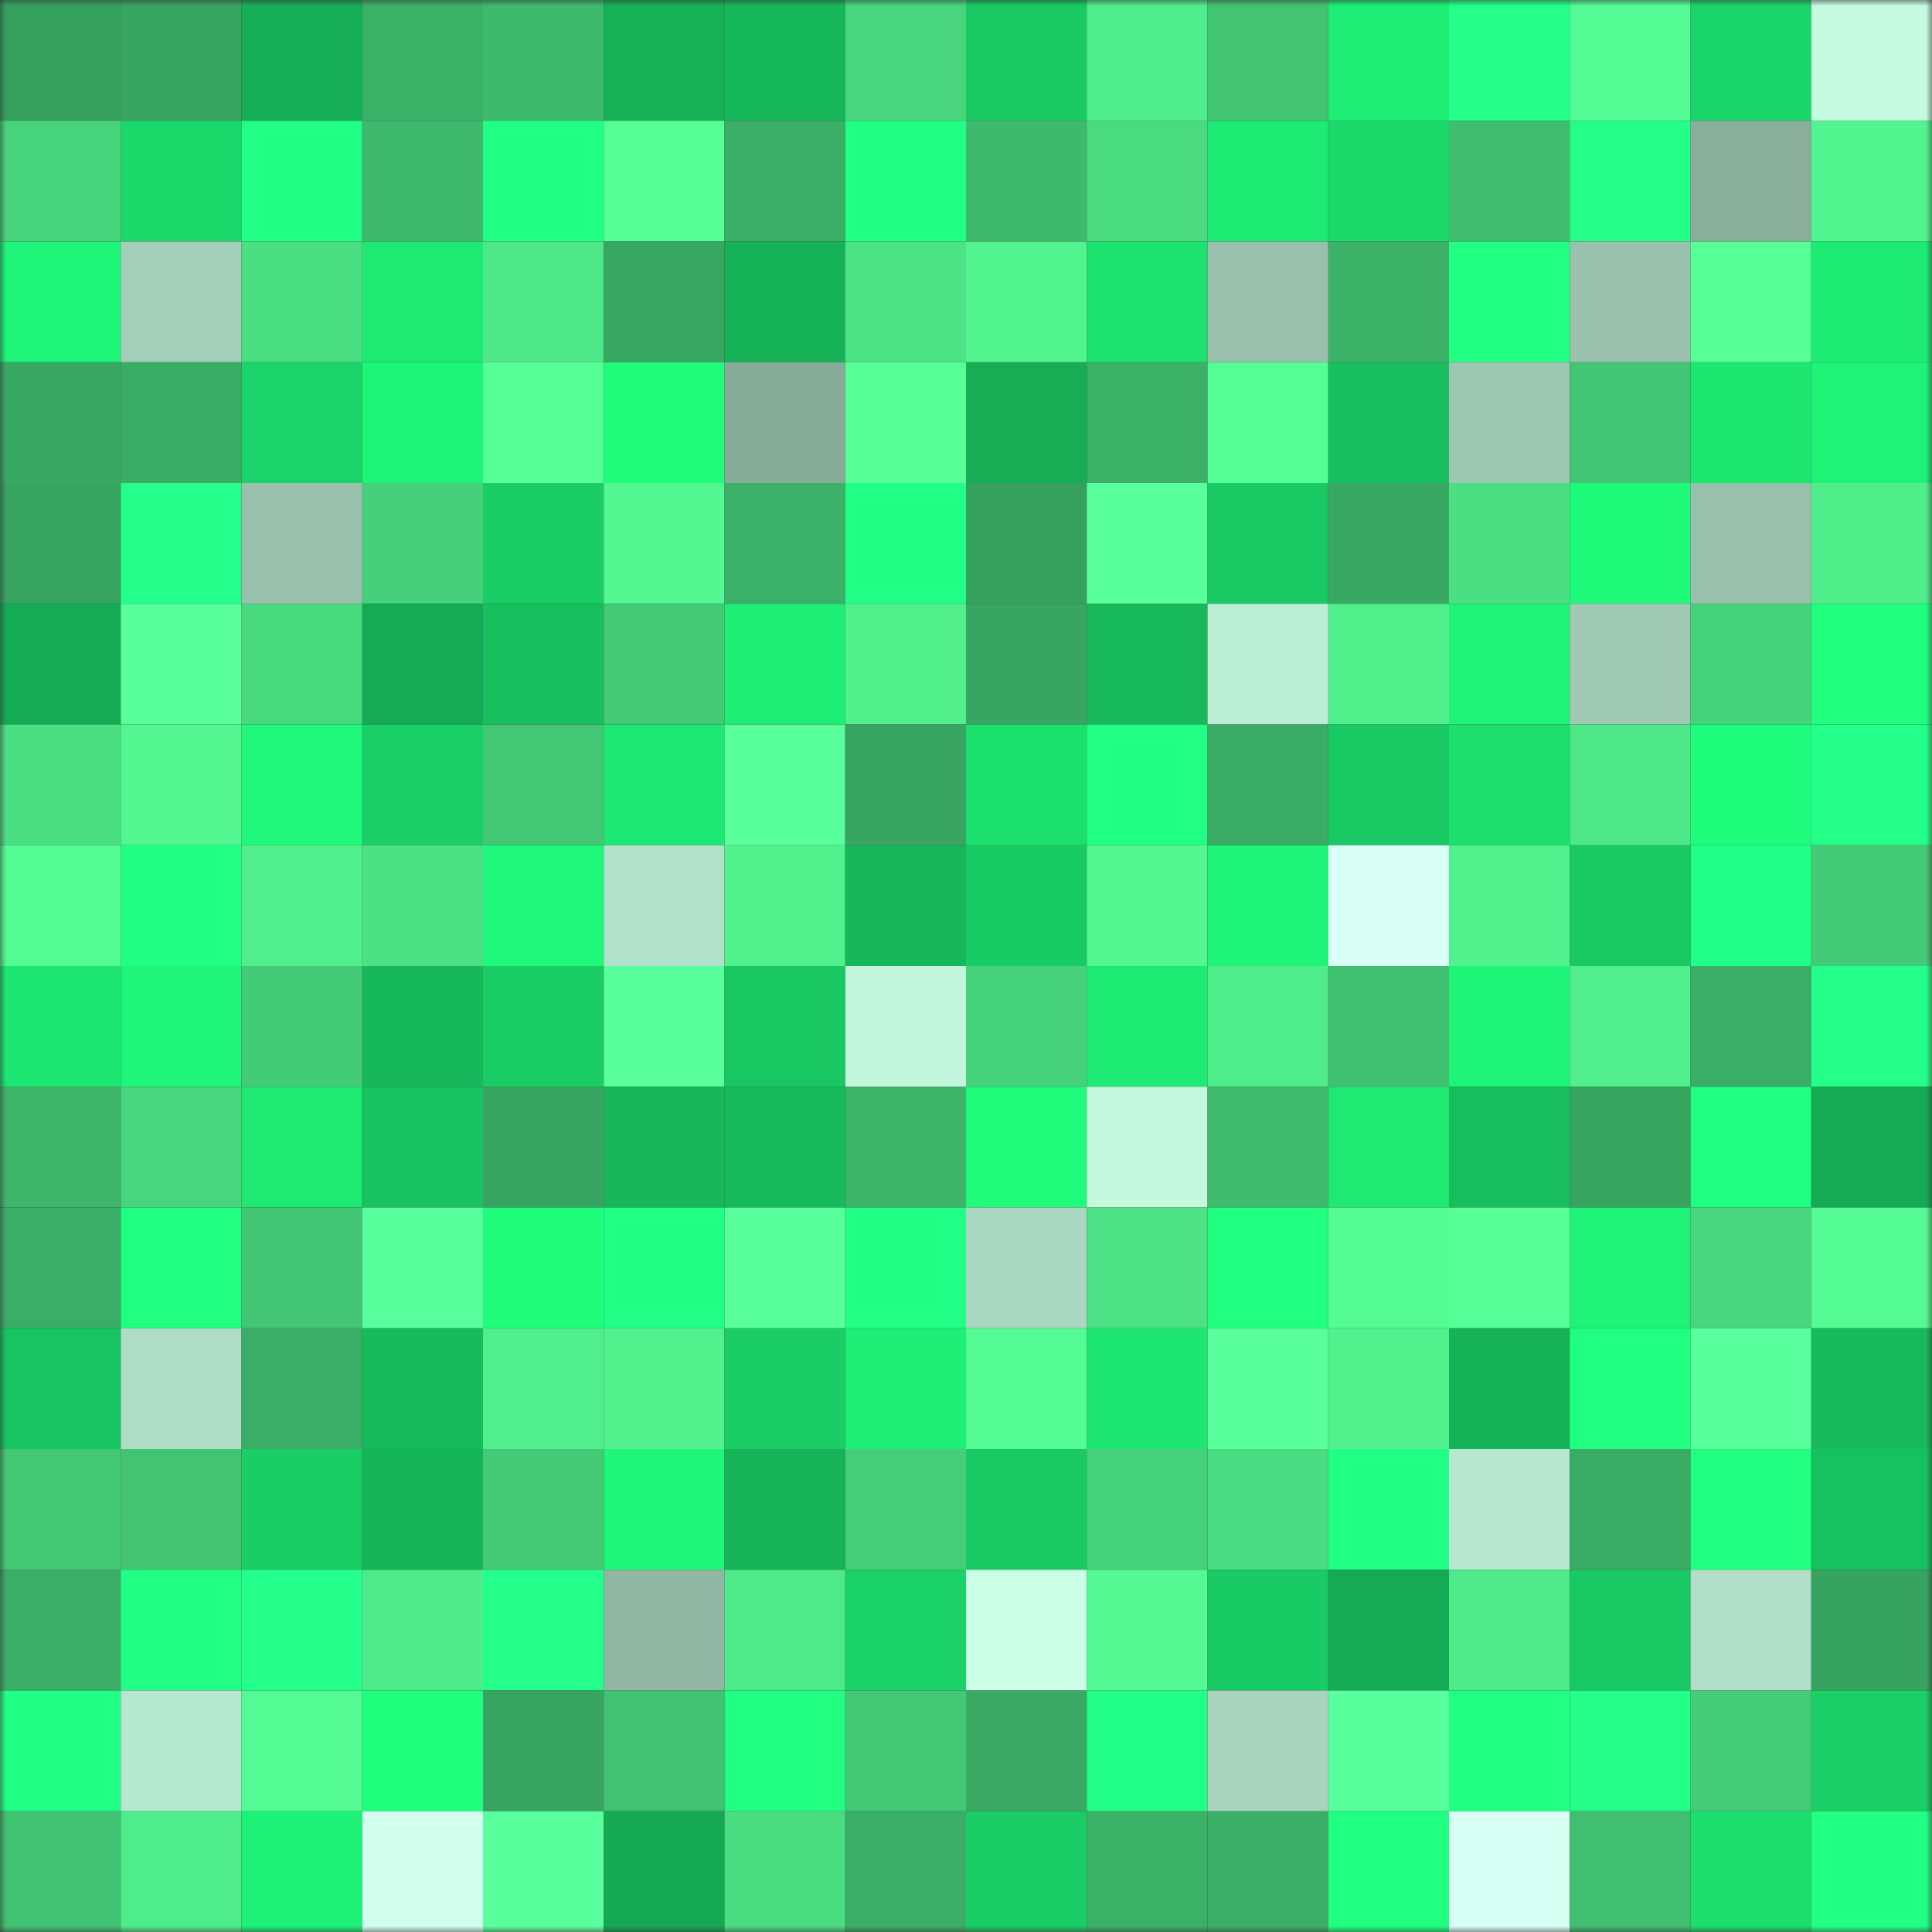 <svg viewBox="0 0 160 160" fill="none" role="img" xmlns="http://www.w3.org/2000/svg" width="240" height="240" name="lens%2Cmegmo.lens"><rect x="0" y="0" width="160" height="160" fill="#333333" stroke="none"/><mask id="2004724759" mask-type="alpha" maskUnits="userSpaceOnUse" x="0" y="0" width="160" height="160"><rect width="160" height="160" fill="#FFFFFF"></rect></mask><g mask="url(#2004724759)"><rect x="0" y="0" width="10" height="10" fill="#36a15f"></rect><rect x="10" y="0" width="10" height="10" fill="#38a661"></rect><rect x="20" y="0" width="10" height="10" fill="#16ae56"></rect><rect x="30" y="0" width="10" height="10" fill="#3cb269"></rect><rect x="40" y="0" width="10" height="10" fill="#3eba6d"></rect><rect x="50" y="0" width="10" height="10" fill="#16b057"></rect><rect x="60" y="0" width="10" height="10" fill="#17b85b"></rect><rect x="70" y="0" width="10" height="10" fill="#48d57e"></rect><rect x="80" y="0" width="10" height="10" fill="#19ca64"></rect><rect x="90" y="0" width="10" height="10" fill="#4fec8b"></rect><rect x="100" y="0" width="10" height="10" fill="#42c473"></rect><rect x="110" y="0" width="10" height="10" fill="#1ded75"></rect><rect x="120" y="0" width="10" height="10" fill="#23ff8a"></rect><rect x="130" y="0" width="10" height="10" fill="#54fb94"></rect><rect x="140" y="0" width="10" height="10" fill="#1ad569"></rect><rect x="150" y="0" width="10" height="10" fill="#c5f9e0"></rect><rect x="0" y="10" width="10" height="10" fill="#47d47d"></rect><rect x="10" y="10" width="10" height="10" fill="#1bd86b"></rect><rect x="20" y="10" width="10" height="10" fill="#22ff86"></rect><rect x="30" y="10" width="10" height="10" fill="#3eb96d"></rect><rect x="40" y="10" width="10" height="10" fill="#22ff87"></rect><rect x="50" y="10" width="10" height="10" fill="#56fe96"></rect><rect x="60" y="10" width="10" height="10" fill="#3bae67"></rect><rect x="70" y="10" width="10" height="10" fill="#22ff87"></rect><rect x="80" y="10" width="10" height="10" fill="#3eb96d"></rect><rect x="90" y="10" width="10" height="10" fill="#4adb81"></rect><rect x="100" y="10" width="10" height="10" fill="#1dea73"></rect><rect x="110" y="10" width="10" height="10" fill="#1bd86a"></rect><rect x="120" y="10" width="10" height="10" fill="#40bd6f"></rect><rect x="130" y="10" width="10" height="10" fill="#23ff89"></rect><rect x="140" y="10" width="10" height="10" fill="#89ae9c"></rect><rect x="150" y="10" width="10" height="10" fill="#52f48f"></rect><rect x="0" y="20" width="10" height="10" fill="#1ef579"></rect><rect x="10" y="20" width="10" height="10" fill="#a3ceb9"></rect><rect x="20" y="20" width="10" height="10" fill="#4bdf83"></rect><rect x="30" y="20" width="10" height="10" fill="#1de973"></rect><rect x="40" y="20" width="10" height="10" fill="#4ee788"></rect><rect x="50" y="20" width="10" height="10" fill="#38a762"></rect><rect x="60" y="20" width="10" height="10" fill="#16b258"></rect><rect x="70" y="20" width="10" height="10" fill="#4ce386"></rect><rect x="80" y="20" width="10" height="10" fill="#52f48f"></rect><rect x="90" y="20" width="10" height="10" fill="#1ce370"></rect><rect x="100" y="20" width="10" height="10" fill="#98c0ac"></rect><rect x="110" y="20" width="10" height="10" fill="#3cb269"></rect><rect x="120" y="20" width="10" height="10" fill="#21ff83"></rect><rect x="130" y="20" width="10" height="10" fill="#99c1ae"></rect><rect x="140" y="20" width="10" height="10" fill="#56ff97"></rect><rect x="150" y="20" width="10" height="10" fill="#1deb74"></rect><rect x="0" y="30" width="10" height="10" fill="#39a863"></rect><rect x="10" y="30" width="10" height="10" fill="#3aac65"></rect><rect x="20" y="30" width="10" height="10" fill="#1ad469"></rect><rect x="30" y="30" width="10" height="10" fill="#1ef478"></rect><rect x="40" y="30" width="10" height="10" fill="#57ff98"></rect><rect x="50" y="30" width="10" height="10" fill="#20fd7d"></rect><rect x="60" y="30" width="10" height="10" fill="#87ab99"></rect><rect x="70" y="30" width="10" height="10" fill="#58ff99"></rect><rect x="80" y="30" width="10" height="10" fill="#16ad55"></rect><rect x="90" y="30" width="10" height="10" fill="#3bb067"></rect><rect x="100" y="30" width="10" height="10" fill="#55fd95"></rect><rect x="110" y="30" width="10" height="10" fill="#18bf5e"></rect><rect x="120" y="30" width="10" height="10" fill="#9ec7b3"></rect><rect x="130" y="30" width="10" height="10" fill="#42c574"></rect><rect x="140" y="30" width="10" height="10" fill="#1de671"></rect><rect x="150" y="30" width="10" height="10" fill="#1ef277"></rect><rect x="0" y="40" width="10" height="10" fill="#37a460"></rect><rect x="10" y="40" width="10" height="10" fill="#23ff8a"></rect><rect x="20" y="40" width="10" height="10" fill="#98c0ac"></rect><rect x="30" y="40" width="10" height="10" fill="#46d07b"></rect><rect x="40" y="40" width="10" height="10" fill="#19cc64"></rect><rect x="50" y="40" width="10" height="10" fill="#53f892"></rect><rect x="60" y="40" width="10" height="10" fill="#3bb068"></rect><rect x="70" y="40" width="10" height="10" fill="#22ff87"></rect><rect x="80" y="40" width="10" height="10" fill="#36a15f"></rect><rect x="90" y="40" width="10" height="10" fill="#58ff9b"></rect><rect x="100" y="40" width="10" height="10" fill="#19c963"></rect><rect x="110" y="40" width="10" height="10" fill="#39a863"></rect><rect x="120" y="40" width="10" height="10" fill="#4bde83"></rect><rect x="130" y="40" width="10" height="10" fill="#1ffa7b"></rect><rect x="140" y="40" width="10" height="10" fill="#98c0ac"></rect><rect x="150" y="40" width="10" height="10" fill="#50ed8b"></rect><rect x="0" y="50" width="10" height="10" fill="#15ab54"></rect><rect x="10" y="50" width="10" height="10" fill="#58ff9b"></rect><rect x="20" y="50" width="10" height="10" fill="#49da80"></rect><rect x="30" y="50" width="10" height="10" fill="#15aa54"></rect><rect x="40" y="50" width="10" height="10" fill="#18bf5e"></rect><rect x="50" y="50" width="10" height="10" fill="#44c976"></rect><rect x="60" y="50" width="10" height="10" fill="#1eee75"></rect><rect x="70" y="50" width="10" height="10" fill="#51f08d"></rect><rect x="80" y="50" width="10" height="10" fill="#38a662"></rect><rect x="90" y="50" width="10" height="10" fill="#17b95b"></rect><rect x="100" y="50" width="10" height="10" fill="#bbecd4"></rect><rect x="110" y="50" width="10" height="10" fill="#50ef8c"></rect><rect x="120" y="50" width="10" height="10" fill="#1ef277"></rect><rect x="130" y="50" width="10" height="10" fill="#9fc9b4"></rect><rect x="140" y="50" width="10" height="10" fill="#46d17b"></rect><rect x="150" y="50" width="10" height="10" fill="#20ff7e"></rect><rect x="0" y="60" width="10" height="10" fill="#4bde83"></rect><rect x="10" y="60" width="10" height="10" fill="#53f691"></rect><rect x="20" y="60" width="10" height="10" fill="#1ff87a"></rect><rect x="30" y="60" width="10" height="10" fill="#1ad067"></rect><rect x="40" y="60" width="10" height="10" fill="#43c775"></rect><rect x="50" y="60" width="10" height="10" fill="#1de873"></rect><rect x="60" y="60" width="10" height="10" fill="#58ff9a"></rect><rect x="70" y="60" width="10" height="10" fill="#38a662"></rect><rect x="80" y="60" width="10" height="10" fill="#1ce06e"></rect><rect x="90" y="60" width="10" height="10" fill="#22ff85"></rect><rect x="100" y="60" width="10" height="10" fill="#3aac65"></rect><rect x="110" y="60" width="10" height="10" fill="#19c963"></rect><rect x="120" y="60" width="10" height="10" fill="#1cdf6e"></rect><rect x="130" y="60" width="10" height="10" fill="#4ee788"></rect><rect x="140" y="60" width="10" height="10" fill="#1ffd7d"></rect><rect x="150" y="60" width="10" height="10" fill="#23ff89"></rect><rect x="0" y="70" width="10" height="10" fill="#54fb94"></rect><rect x="10" y="70" width="10" height="10" fill="#22ff85"></rect><rect x="20" y="70" width="10" height="10" fill="#50ee8c"></rect><rect x="30" y="70" width="10" height="10" fill="#4ce185"></rect><rect x="40" y="70" width="10" height="10" fill="#1ff87a"></rect><rect x="50" y="70" width="10" height="10" fill="#b2e1ca"></rect><rect x="60" y="70" width="10" height="10" fill="#51f18e"></rect><rect x="70" y="70" width="10" height="10" fill="#17b65a"></rect><rect x="80" y="70" width="10" height="10" fill="#19cb64"></rect><rect x="90" y="70" width="10" height="10" fill="#53f691"></rect><rect x="100" y="70" width="10" height="10" fill="#1ef478"></rect><rect x="110" y="70" width="10" height="10" fill="#dafff7"></rect><rect x="120" y="70" width="10" height="10" fill="#51f18e"></rect><rect x="130" y="70" width="10" height="10" fill="#19c963"></rect><rect x="140" y="70" width="10" height="10" fill="#22ff88"></rect><rect x="150" y="70" width="10" height="10" fill="#44cb78"></rect><rect x="0" y="80" width="10" height="10" fill="#1de672"></rect><rect x="10" y="80" width="10" height="10" fill="#1ef579"></rect><rect x="20" y="80" width="10" height="10" fill="#44cb77"></rect><rect x="30" y="80" width="10" height="10" fill="#17b85b"></rect><rect x="40" y="80" width="10" height="10" fill="#19cc64"></rect><rect x="50" y="80" width="10" height="10" fill="#58ff9a"></rect><rect x="60" y="80" width="10" height="10" fill="#19c762"></rect><rect x="70" y="80" width="10" height="10" fill="#c2f6dc"></rect><rect x="80" y="80" width="10" height="10" fill="#46d17b"></rect><rect x="90" y="80" width="10" height="10" fill="#1dea73"></rect><rect x="100" y="80" width="10" height="10" fill="#4fec8b"></rect><rect x="110" y="80" width="10" height="10" fill="#40c071"></rect><rect x="120" y="80" width="10" height="10" fill="#1ef478"></rect><rect x="130" y="80" width="10" height="10" fill="#50ee8c"></rect><rect x="140" y="80" width="10" height="10" fill="#3aad66"></rect><rect x="150" y="80" width="10" height="10" fill="#23ff89"></rect><rect x="0" y="90" width="10" height="10" fill="#3db56a"></rect><rect x="10" y="90" width="10" height="10" fill="#48d57d"></rect><rect x="20" y="90" width="10" height="10" fill="#1de973"></rect><rect x="30" y="90" width="10" height="10" fill="#18c260"></rect><rect x="40" y="90" width="10" height="10" fill="#37a461"></rect><rect x="50" y="90" width="10" height="10" fill="#17b75a"></rect><rect x="60" y="90" width="10" height="10" fill="#17bb5c"></rect><rect x="70" y="90" width="10" height="10" fill="#3cb46a"></rect><rect x="80" y="90" width="10" height="10" fill="#1ffc7c"></rect><rect x="90" y="90" width="10" height="10" fill="#c4f8df"></rect><rect x="100" y="90" width="10" height="10" fill="#3fbb6e"></rect><rect x="110" y="90" width="10" height="10" fill="#1de973"></rect><rect x="120" y="90" width="10" height="10" fill="#18be5e"></rect><rect x="130" y="90" width="10" height="10" fill="#37a460"></rect><rect x="140" y="90" width="10" height="10" fill="#21ff81"></rect><rect x="150" y="90" width="10" height="10" fill="#15ab55"></rect><rect x="0" y="100" width="10" height="10" fill="#3aae66"></rect><rect x="10" y="100" width="10" height="10" fill="#21ff81"></rect><rect x="20" y="100" width="10" height="10" fill="#42c574"></rect><rect x="30" y="100" width="10" height="10" fill="#59ff9c"></rect><rect x="40" y="100" width="10" height="10" fill="#1ffc7c"></rect><rect x="50" y="100" width="10" height="10" fill="#22ff87"></rect><rect x="60" y="100" width="10" height="10" fill="#58ff9a"></rect><rect x="70" y="100" width="10" height="10" fill="#22ff87"></rect><rect x="80" y="100" width="10" height="10" fill="#aad7c1"></rect><rect x="90" y="100" width="10" height="10" fill="#4ce285"></rect><rect x="100" y="100" width="10" height="10" fill="#21ff81"></rect><rect x="110" y="100" width="10" height="10" fill="#55fc94"></rect><rect x="120" y="100" width="10" height="10" fill="#56ff97"></rect><rect x="130" y="100" width="10" height="10" fill="#1ef378"></rect><rect x="140" y="100" width="10" height="10" fill="#48d77e"></rect><rect x="150" y="100" width="10" height="10" fill="#54fa93"></rect><rect x="0" y="110" width="10" height="10" fill="#18c461"></rect><rect x="10" y="110" width="10" height="10" fill="#aedcc5"></rect><rect x="20" y="110" width="10" height="10" fill="#3aad66"></rect><rect x="30" y="110" width="10" height="10" fill="#17bb5c"></rect><rect x="40" y="110" width="10" height="10" fill="#50ee8c"></rect><rect x="50" y="110" width="10" height="10" fill="#51f18e"></rect><rect x="60" y="110" width="10" height="10" fill="#1acd65"></rect><rect x="70" y="110" width="10" height="10" fill="#1eee76"></rect><rect x="80" y="110" width="10" height="10" fill="#55fc95"></rect><rect x="90" y="110" width="10" height="10" fill="#1de772"></rect><rect x="100" y="110" width="10" height="10" fill="#58ff9a"></rect><rect x="110" y="110" width="10" height="10" fill="#51f28e"></rect><rect x="120" y="110" width="10" height="10" fill="#16b258"></rect><rect x="130" y="110" width="10" height="10" fill="#21ff82"></rect><rect x="140" y="110" width="10" height="10" fill="#5aff9d"></rect><rect x="150" y="110" width="10" height="10" fill="#17ba5c"></rect><rect x="0" y="120" width="10" height="10" fill="#43c775"></rect><rect x="10" y="120" width="10" height="10" fill="#42c473"></rect><rect x="20" y="120" width="10" height="10" fill="#1acd65"></rect><rect x="30" y="120" width="10" height="10" fill="#16b459"></rect><rect x="40" y="120" width="10" height="10" fill="#44c976"></rect><rect x="50" y="120" width="10" height="10" fill="#1ff67a"></rect><rect x="60" y="120" width="10" height="10" fill="#16b358"></rect><rect x="70" y="120" width="10" height="10" fill="#46cf7a"></rect><rect x="80" y="120" width="10" height="10" fill="#19ca64"></rect><rect x="90" y="120" width="10" height="10" fill="#46d17b"></rect><rect x="100" y="120" width="10" height="10" fill="#4adc82"></rect><rect x="110" y="120" width="10" height="10" fill="#22ff86"></rect><rect x="120" y="120" width="10" height="10" fill="#b7e7d0"></rect><rect x="130" y="120" width="10" height="10" fill="#39ab64"></rect><rect x="140" y="120" width="10" height="10" fill="#21ff81"></rect><rect x="150" y="120" width="10" height="10" fill="#18c15f"></rect><rect x="0" y="130" width="10" height="10" fill="#3aad66"></rect><rect x="10" y="130" width="10" height="10" fill="#22ff85"></rect><rect x="20" y="130" width="10" height="10" fill="#23ff8a"></rect><rect x="30" y="130" width="10" height="10" fill="#4feb8a"></rect><rect x="40" y="130" width="10" height="10" fill="#23ff8a"></rect><rect x="50" y="130" width="10" height="10" fill="#91b7a4"></rect><rect x="60" y="130" width="10" height="10" fill="#4ee989"></rect><rect x="70" y="130" width="10" height="10" fill="#1ad268"></rect><rect x="80" y="130" width="10" height="10" fill="#cbffe6"></rect><rect x="90" y="130" width="10" height="10" fill="#54f993"></rect><rect x="100" y="130" width="10" height="10" fill="#19cb64"></rect><rect x="110" y="130" width="10" height="10" fill="#15aa54"></rect><rect x="120" y="130" width="10" height="10" fill="#4feb8a"></rect><rect x="130" y="130" width="10" height="10" fill="#19c963"></rect><rect x="140" y="130" width="10" height="10" fill="#b1dfc9"></rect><rect x="150" y="130" width="10" height="10" fill="#37a360"></rect><rect x="0" y="140" width="10" height="10" fill="#22ff86"></rect><rect x="10" y="140" width="10" height="10" fill="#b6e7cf"></rect><rect x="20" y="140" width="10" height="10" fill="#54fa93"></rect><rect x="30" y="140" width="10" height="10" fill="#20fe7d"></rect><rect x="40" y="140" width="10" height="10" fill="#37a461"></rect><rect x="50" y="140" width="10" height="10" fill="#41c272"></rect><rect x="60" y="140" width="10" height="10" fill="#21ff82"></rect><rect x="70" y="140" width="10" height="10" fill="#43c876"></rect><rect x="80" y="140" width="10" height="10" fill="#39a964"></rect><rect x="90" y="140" width="10" height="10" fill="#22ff88"></rect><rect x="100" y="140" width="10" height="10" fill="#a8d4be"></rect><rect x="110" y="140" width="10" height="10" fill="#59ff9c"></rect><rect x="120" y="140" width="10" height="10" fill="#21ff83"></rect><rect x="130" y="140" width="10" height="10" fill="#23ff89"></rect><rect x="140" y="140" width="10" height="10" fill="#45cc78"></rect><rect x="150" y="140" width="10" height="10" fill="#1acf66"></rect><rect x="0" y="150" width="10" height="10" fill="#41c272"></rect><rect x="10" y="150" width="10" height="10" fill="#4fec8b"></rect><rect x="20" y="150" width="10" height="10" fill="#1ef177"></rect><rect x="30" y="150" width="10" height="10" fill="#d2ffee"></rect><rect x="40" y="150" width="10" height="10" fill="#59ff9c"></rect><rect x="50" y="150" width="10" height="10" fill="#15a953"></rect><rect x="60" y="150" width="10" height="10" fill="#4adc81"></rect><rect x="70" y="150" width="10" height="10" fill="#3aad66"></rect><rect x="80" y="150" width="10" height="10" fill="#19cc65"></rect><rect x="90" y="150" width="10" height="10" fill="#3bb067"></rect><rect x="100" y="150" width="10" height="10" fill="#3baf67"></rect><rect x="110" y="150" width="10" height="10" fill="#20ff7f"></rect><rect x="120" y="150" width="10" height="10" fill="#d7fff4"></rect><rect x="130" y="150" width="10" height="10" fill="#40bf70"></rect><rect x="140" y="150" width="10" height="10" fill="#1cde6d"></rect><rect x="150" y="150" width="10" height="10" fill="#22ff85"></rect></g></svg>